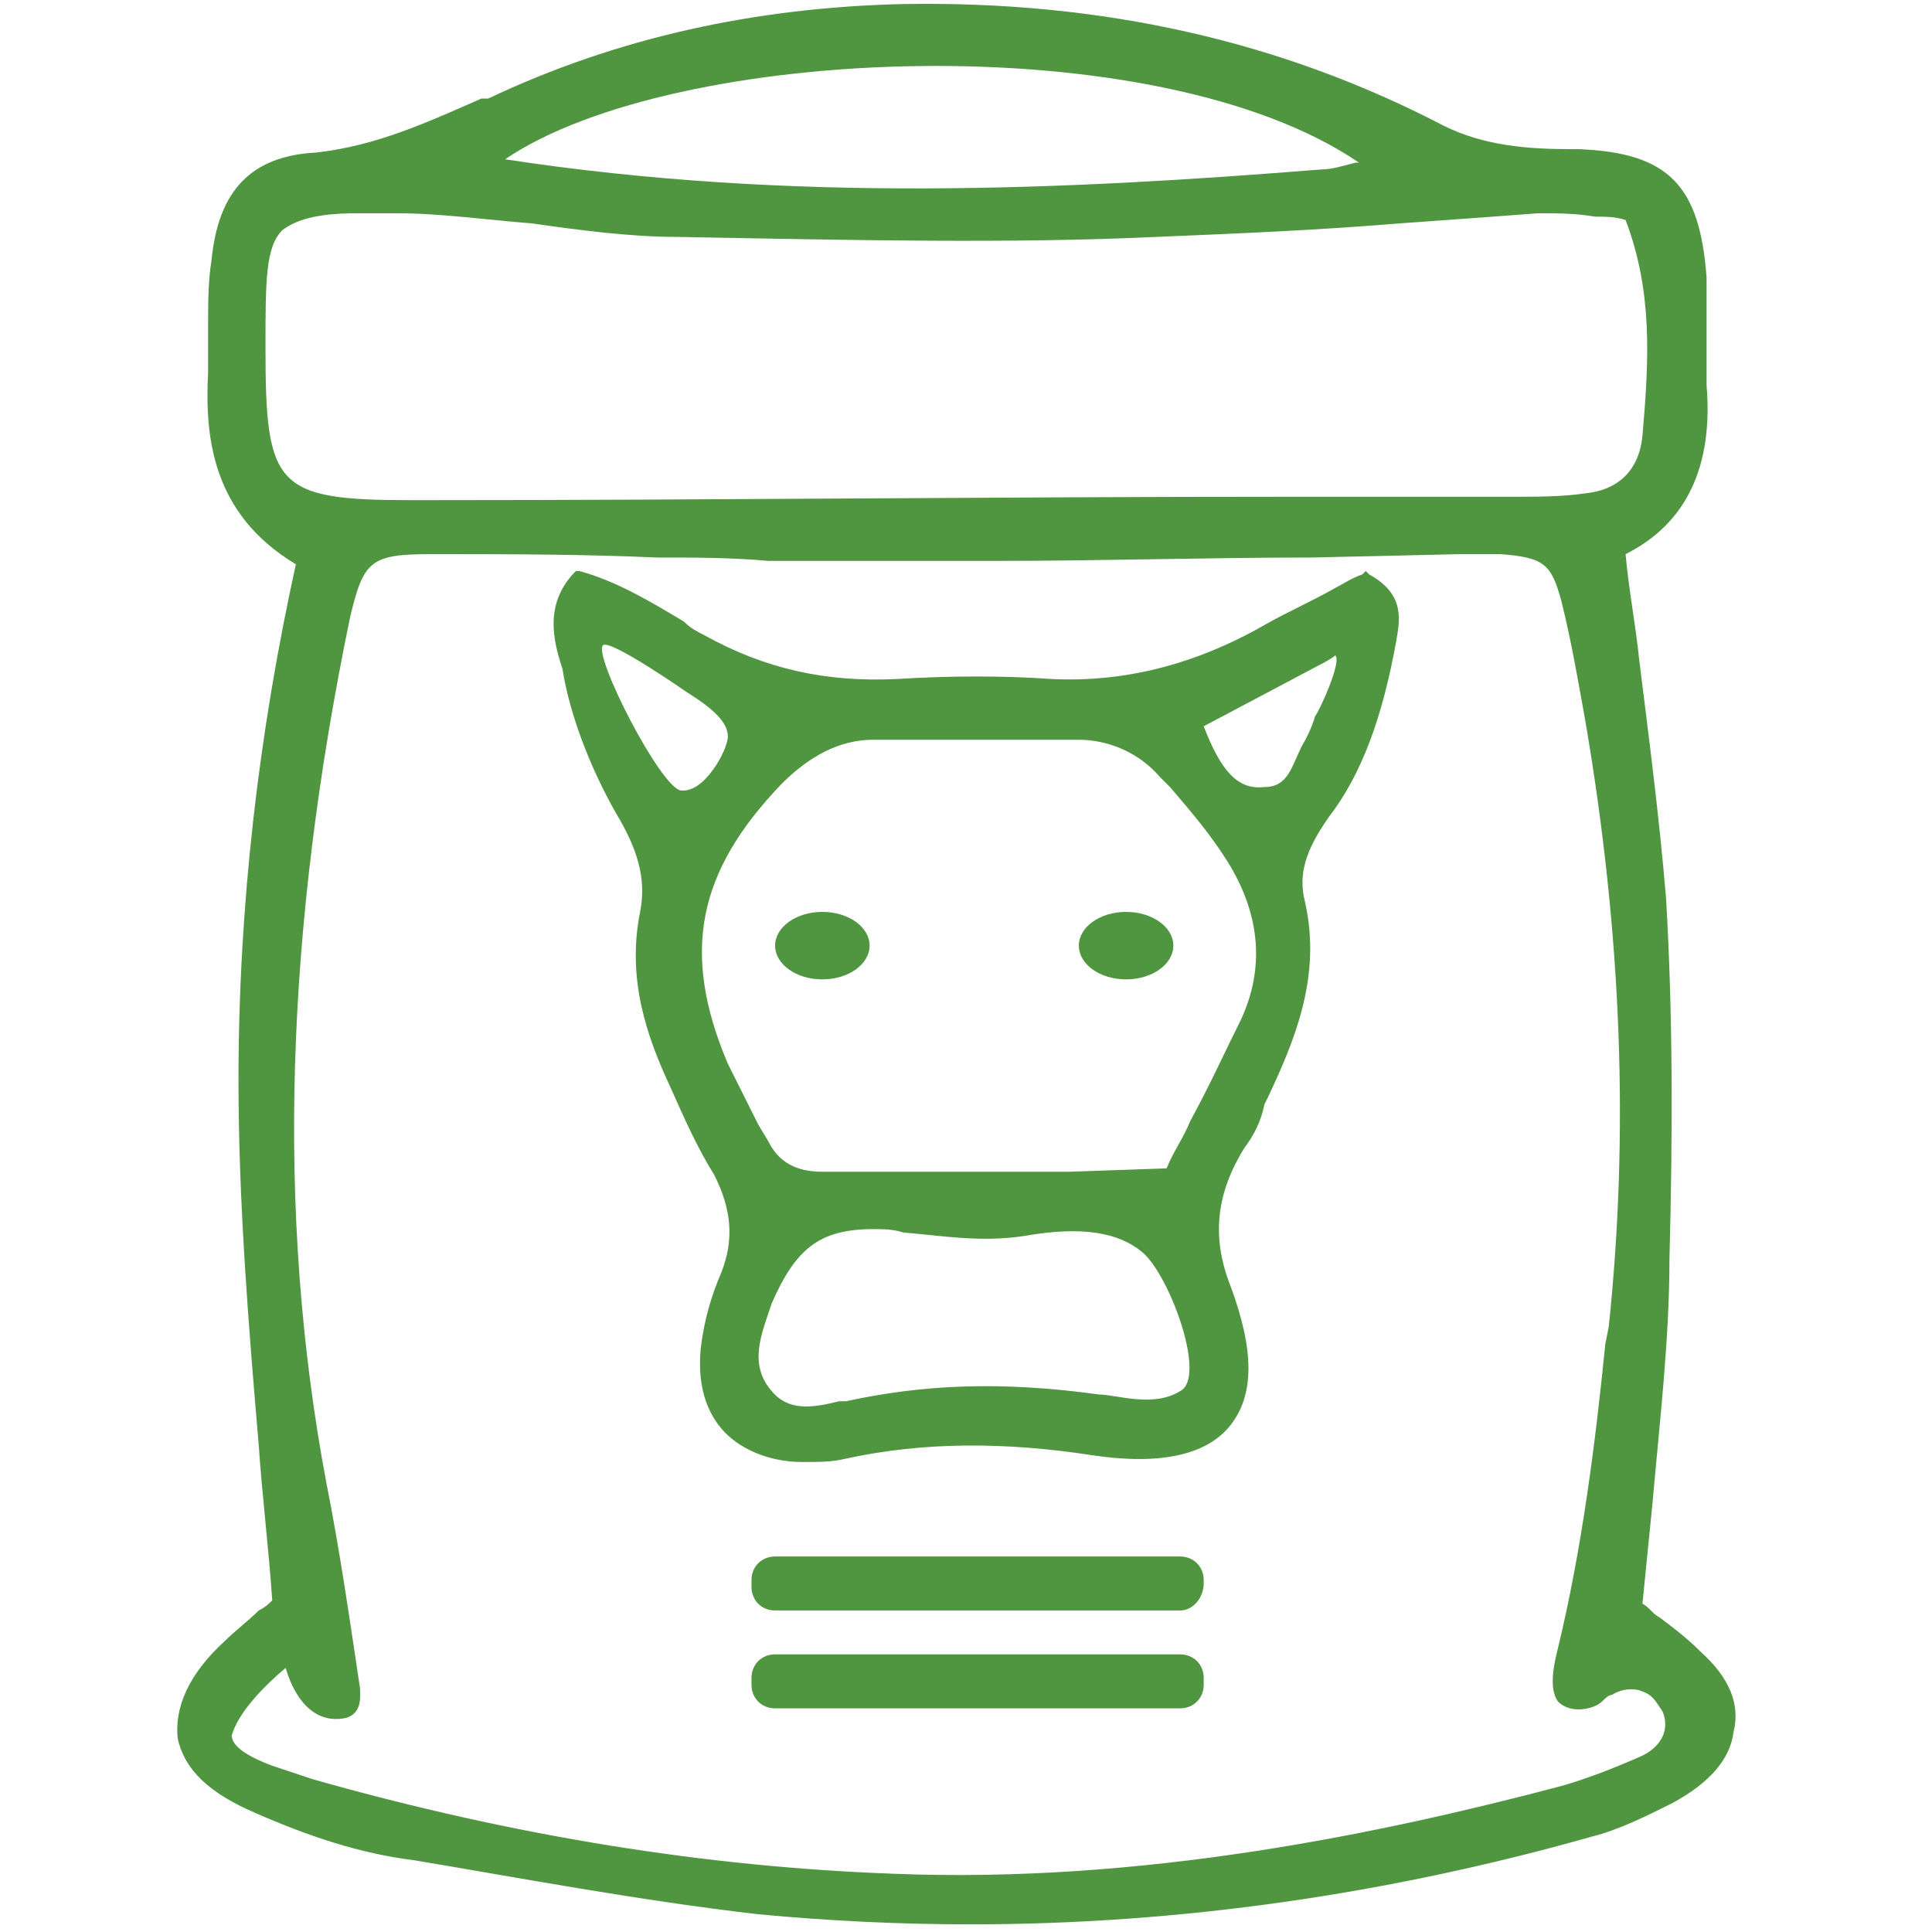 <?xml version="1.0" encoding="UTF-8" standalone="no"?>
<!-- Generator: Adobe Illustrator 23.0.3, SVG Export Plug-In . SVG Version: 6.00 Build 0)  -->

<svg
   version="1.1"
   id="Слой_1"
   x="0px"
   y="0px"
   viewBox="0 0 94.8 94.8"
   style="enable-background:new 0 0 94.8 94.8;"
   xml:space="preserve"
   sodipodi:docname="kormy.svg"
   inkscape:version="1.2.2 (732a01da63, 2022-12-09)"
   xmlns:inkscape="http://www.inkscape.org/namespaces/inkscape"
   xmlns:sodipodi="http://sodipodi.sourceforge.net/DTD/sodipodi-0.dtd"
   xmlns="http://www.w3.org/2000/svg"
   xmlns:svg="http://www.w3.org/2000/svg"><defs
   id="defs1330" /><sodipodi:namedview
   id="namedview1328"
   pagecolor="#ffffff"
   bordercolor="#000000"
   borderopacity="0.25"
   inkscape:showpageshadow="2"
   inkscape:pageopacity="0.0"
   inkscape:pagecheckerboard="0"
   inkscape:deskcolor="#d1d1d1"
   showgrid="false"
   inkscape:zoom="4.4145568"
   inkscape:cx="29.221506"
   inkscape:cy="59.575629"
   inkscape:window-width="1920"
   inkscape:window-height="1017"
   inkscape:window-x="-8"
   inkscape:window-y="-8"
   inkscape:window-maximized="1"
   inkscape:current-layer="Слой_1" />
<style
   type="text/css"
   id="style1311">
	.st0{fill:#509641;}
</style>
<g
   id="g1325"
   transform="matrix(1.656,0,0,1.656,-31.519,-26.629)">
	<path
   class="st0"
   d="M 69.4,65 C 69,64.6 68.6,64.3 68.2,64 68,63.9 67.9,63.7 67.7,63.6 c 0.1,-1 0.2,-2 0.3,-3 0.2,-2.3 0.5,-4.8 0.5,-7.2 0.1,-3.8 0.1,-7.3 -0.1,-10.7 -0.2,-2.4 -0.5,-4.7 -0.8,-7.1 -0.1,-1 -0.3,-2 -0.4,-3.1 1.8,-0.9 2.6,-2.6 2.4,-5 0,-0.6 0,-1.1 0,-1.7 0,-0.5 0,-1 0,-1.5 -0.2,-2.7 -1.1,-3.7 -3.8,-3.8 h -0.2 c -1.3,0 -2.6,-0.1 -3.8,-0.7 -4.8,-2.5 -10.1,-3.7 -16,-3.6 -4.4,0.1 -8.5,1 -12.3,2.8 h -0.2 c -1.6,0.7 -3.1,1.4 -4.9,1.6 -1.9,0.1 -2.9,1.1 -3.1,3.2 -0.1,0.6 -0.1,1.3 -0.1,1.9 0,0.4 0,0.9 0,1.4 -0.1,1.9 0.1,4.2 2.6,5.7 -1.1,5 -1.7,10.1 -1.7,15.3 0,3.6 0.3,7.3 0.6,10.8 0.1,1.5 0.3,3.1 0.4,4.6 -0.1,0.1 -0.2,0.2 -0.4,0.3 -0.3,0.3 -0.7,0.6 -1,0.9 -1.1,1 -1.5,2 -1.4,2.9 0.2,0.9 0.9,1.6 2.3,2.2 1.6,0.7 3.1,1.2 4.7,1.4 3,0.5 6.7,1.2 10.2,1.6 2.1,0.2 4.2,0.3 6.3,0.3 6.2,0 12.4,-0.9 18.4,-2.6 0.8,-0.2 1.6,-0.6 2.4,-1 1.1,-0.6 1.7,-1.3 1.8,-2.1 0.2,-0.8 -0.1,-1.6 -1,-2.4 z M 59.3,20.9 c 0,0 -0.1,0 -0.1,0 -0.4,0.1 -0.7,0.2 -1,0.2 -7.5,0.6 -15.7,1 -24.2,-0.3 5,-3.4 19.3,-4 25.3,0.1 z m -20.2,2.2 c 5.3,0.1 9.9,0.2 14.2,0 2.4,-0.1 4.8,-0.2 7.2,-0.4 1.4,-0.1 2.8,-0.2 4.1,-0.3 0.6,0 1.1,0 1.7,0.1 0.3,0 0.6,0 0.9,0.1 0.8,2.1 0.7,4.1 0.5,6.4 -0.1,1 -0.7,1.6 -1.7,1.7 -0.7,0.1 -1.4,0.1 -2.2,0.1 H 57 c -8.3,0 -16.9,0.1 -25.3,0.1 -0.2,0 -0.4,0 -0.5,0 -4,0 -4.3,-0.4 -4.3,-4.5 0,-2 0,-3 0.5,-3.5 0.4,-0.3 1,-0.5 2.2,-0.5 0.3,0 0.7,0 1.2,0 1.3,0 2.7,0.2 4,0.3 1.4,0.2 2.9,0.4 4.3,0.4 z M 27.5,65.5 c 0,0 0.4,1.7 1.7,1.5 0.6,-0.1 0.5,-0.7 0.5,-0.9 -0.3,-2 -0.6,-4.1 -1,-6.1 -1.5,-8 -1.2,-16.4 0.7,-25.6 0.4,-1.7 0.6,-1.9 2.4,-1.9 2.2,0 4.5,0 6.7,0.1 1.1,0 2.2,0 3.3,0.1 h 1.6 c 1.7,0 3.5,0 5.2,0 3.1,0 6.2,-0.1 9.3,-0.1 l 4.4,-0.1 c 0.4,0 0.8,0 1.2,0 1.3,0.1 1.5,0.3 1.8,1.4 0.3,1.2 0.5,2.4 0.7,3.5 1.1,6.4 1.3,12.3 0.7,18 l -0.1,0.5 c -0.3,3 -0.7,6.1 -1.4,9 -0.1,0.4 -0.3,1.2 0,1.6 0.4,0.4 1.1,0.2 1.3,0 0.1,-0.1 0.2,-0.2 0.3,-0.2 0.3,-0.2 0.7,-0.2 0.9,-0.1 0.3,0.1 0.4,0.3 0.6,0.6 0.2,0.5 0,1 -0.6,1.3 C 66.8,68.5 66,68.8 65.3,69 60,70.4 52.9,71.9 45.5,71.6 40,71.4 34.3,70.5 28.3,68.8 28,68.7 27.7,68.6 27.4,68.5 l -0.3,-0.1 c -0.8,-0.3 -1.2,-0.6 -1.2,-0.9 0.2,-0.7 1,-1.5 1.6,-2 z"
   id="path1313" />
	<path
   class="st0"
   d="m 37.3,40.2 c 0.6,1 0.9,1.9 0.7,2.9 -0.4,2 0.2,3.7 0.9,5.2 0.4,0.9 0.8,1.8 1.3,2.6 0.5,1 0.6,1.9 0.2,2.9 -0.3,0.7 -0.5,1.4 -0.6,2.2 -0.1,1 0.1,1.8 0.6,2.4 0.5,0.6 1.4,1 2.4,1 0,0 0.1,0 0.1,0 0.4,0 0.8,0 1.2,-0.1 2.3,-0.5 4.7,-0.5 7.3,-0.1 2,0.3 3.4,0 4.1,-0.9 0.7,-0.9 0.7,-2.2 0,-4.1 -0.6,-1.5 -0.4,-2.8 0.4,-4.1 0.3,-0.4 0.5,-0.8 0.6,-1.3 l 0.1,-0.2 c 0.8,-1.7 1.6,-3.6 1.1,-5.8 -0.2,-0.8 0,-1.5 0.7,-2.5 1,-1.3 1.6,-3 2,-5.2 0.1,-0.6 0.3,-1.4 -0.8,-2 L 59.5,33 59.4,33.1 c -0.3,0.1 -0.6,0.3 -0.8,0.4 -0.7,0.4 -1.4,0.7 -2.1,1.1 -2.1,1.2 -4.2,1.7 -6.3,1.6 -1.4,-0.1 -3,-0.1 -4.6,0 -2.1,0.1 -3.9,-0.3 -5.7,-1.3 -0.2,-0.1 -0.4,-0.2 -0.6,-0.4 -1,-0.6 -2,-1.2 -3.1,-1.5 H 36.1 L 36,33.1 c -0.8,0.9 -0.6,1.9 -0.3,2.8 0.2,1.3 0.8,2.9 1.6,4.3 z m 17.4,-2.6 3.4,-1.8 c 0.4,-0.2 0.5,-0.3 0.5,-0.3 0.2,0.2 -0.5,1.7 -0.6,1.8 0,0 -0.1,0.4 -0.4,0.9 -0.3,0.6 -0.4,1.2 -1.1,1.2 -0.8,0.1 -1.3,-0.5 -1.8,-1.8 z M 41.9,54.7 c 0.7,-1.6 1.4,-2.2 3,-2.2 0.3,0 0.6,0 0.9,0.1 1.2,0.1 2.3,0.3 3.6,0.1 1.7,-0.3 2.8,-0.1 3.5,0.5 0.8,0.7 1.9,3.7 1.1,4.1 -0.8,0.5 -1.9,0.1 -2.4,0.1 -2.9,-0.4 -5.2,-0.3 -7.5,0.2 h -0.2 c -0.8,0.2 -1.5,0.3 -2,-0.3 -0.7,-0.8 -0.3,-1.7 0,-2.6 z m 8.8,-3.9 c -2.5,0 -4.9,0 -7.3,0 0,0 0,0 0,0 -0.8,0 -1.3,-0.3 -1.6,-0.9 l -0.3,-0.5 c -0.3,-0.6 -0.6,-1.2 -0.9,-1.8 -1.4,-3.3 -0.9,-5.7 1.6,-8.3 0.8,-0.8 1.7,-1.3 2.7,-1.3 0.7,0 1.4,0 2.1,0 1.2,0 2.5,0 4,0 0.9,0 1.8,0.4 2.4,1.1 l 0.3,0.3 c 0.6,0.7 1.2,1.4 1.7,2.2 1,1.6 1.1,3.2 0.4,4.7 -0.5,1 -0.9,1.9 -1.5,3 -0.2,0.5 -0.5,0.9 -0.7,1.4 z M 36.9,35.2 c 0.2,-0.2 2.5,1.4 2.5,1.4 0.8,0.5 1.2,0.9 1.2,1.3 0,0.4 -0.7,1.7 -1.4,1.6 -0.6,-0.1 -2.6,-4 -2.3,-4.3 z"
   id="path1315" />
	<path
   class="st0"
   d="M 54,63.8 H 42 c -0.4,0 -0.7,-0.3 -0.7,-0.7 v -0.2 c 0,-0.4 0.3,-0.7 0.7,-0.7 h 12 c 0.4,0 0.7,0.3 0.7,0.7 V 63 c 0,0.4 -0.3,0.8 -0.7,0.8 z"
   id="path1317" />
	<path
   class="st0"
   d="M 54,66.7 H 42 c -0.4,0 -0.7,-0.3 -0.7,-0.7 v -0.2 c 0,-0.4 0.3,-0.7 0.7,-0.7 h 12 c 0.4,0 0.7,0.3 0.7,0.7 V 66 c 0,0.4 -0.3,0.7 -0.7,0.7 z"
   id="path1319" />
	<ellipse
   class="st0"
   cx="43.4"
   cy="44.1"
   rx="1.4"
   ry="1"
   id="ellipse1321" />
	<ellipse
   class="st0"
   cx="52.4"
   cy="44.1"
   rx="1.4"
   ry="1"
   id="ellipse1323" />
</g>
</svg>
